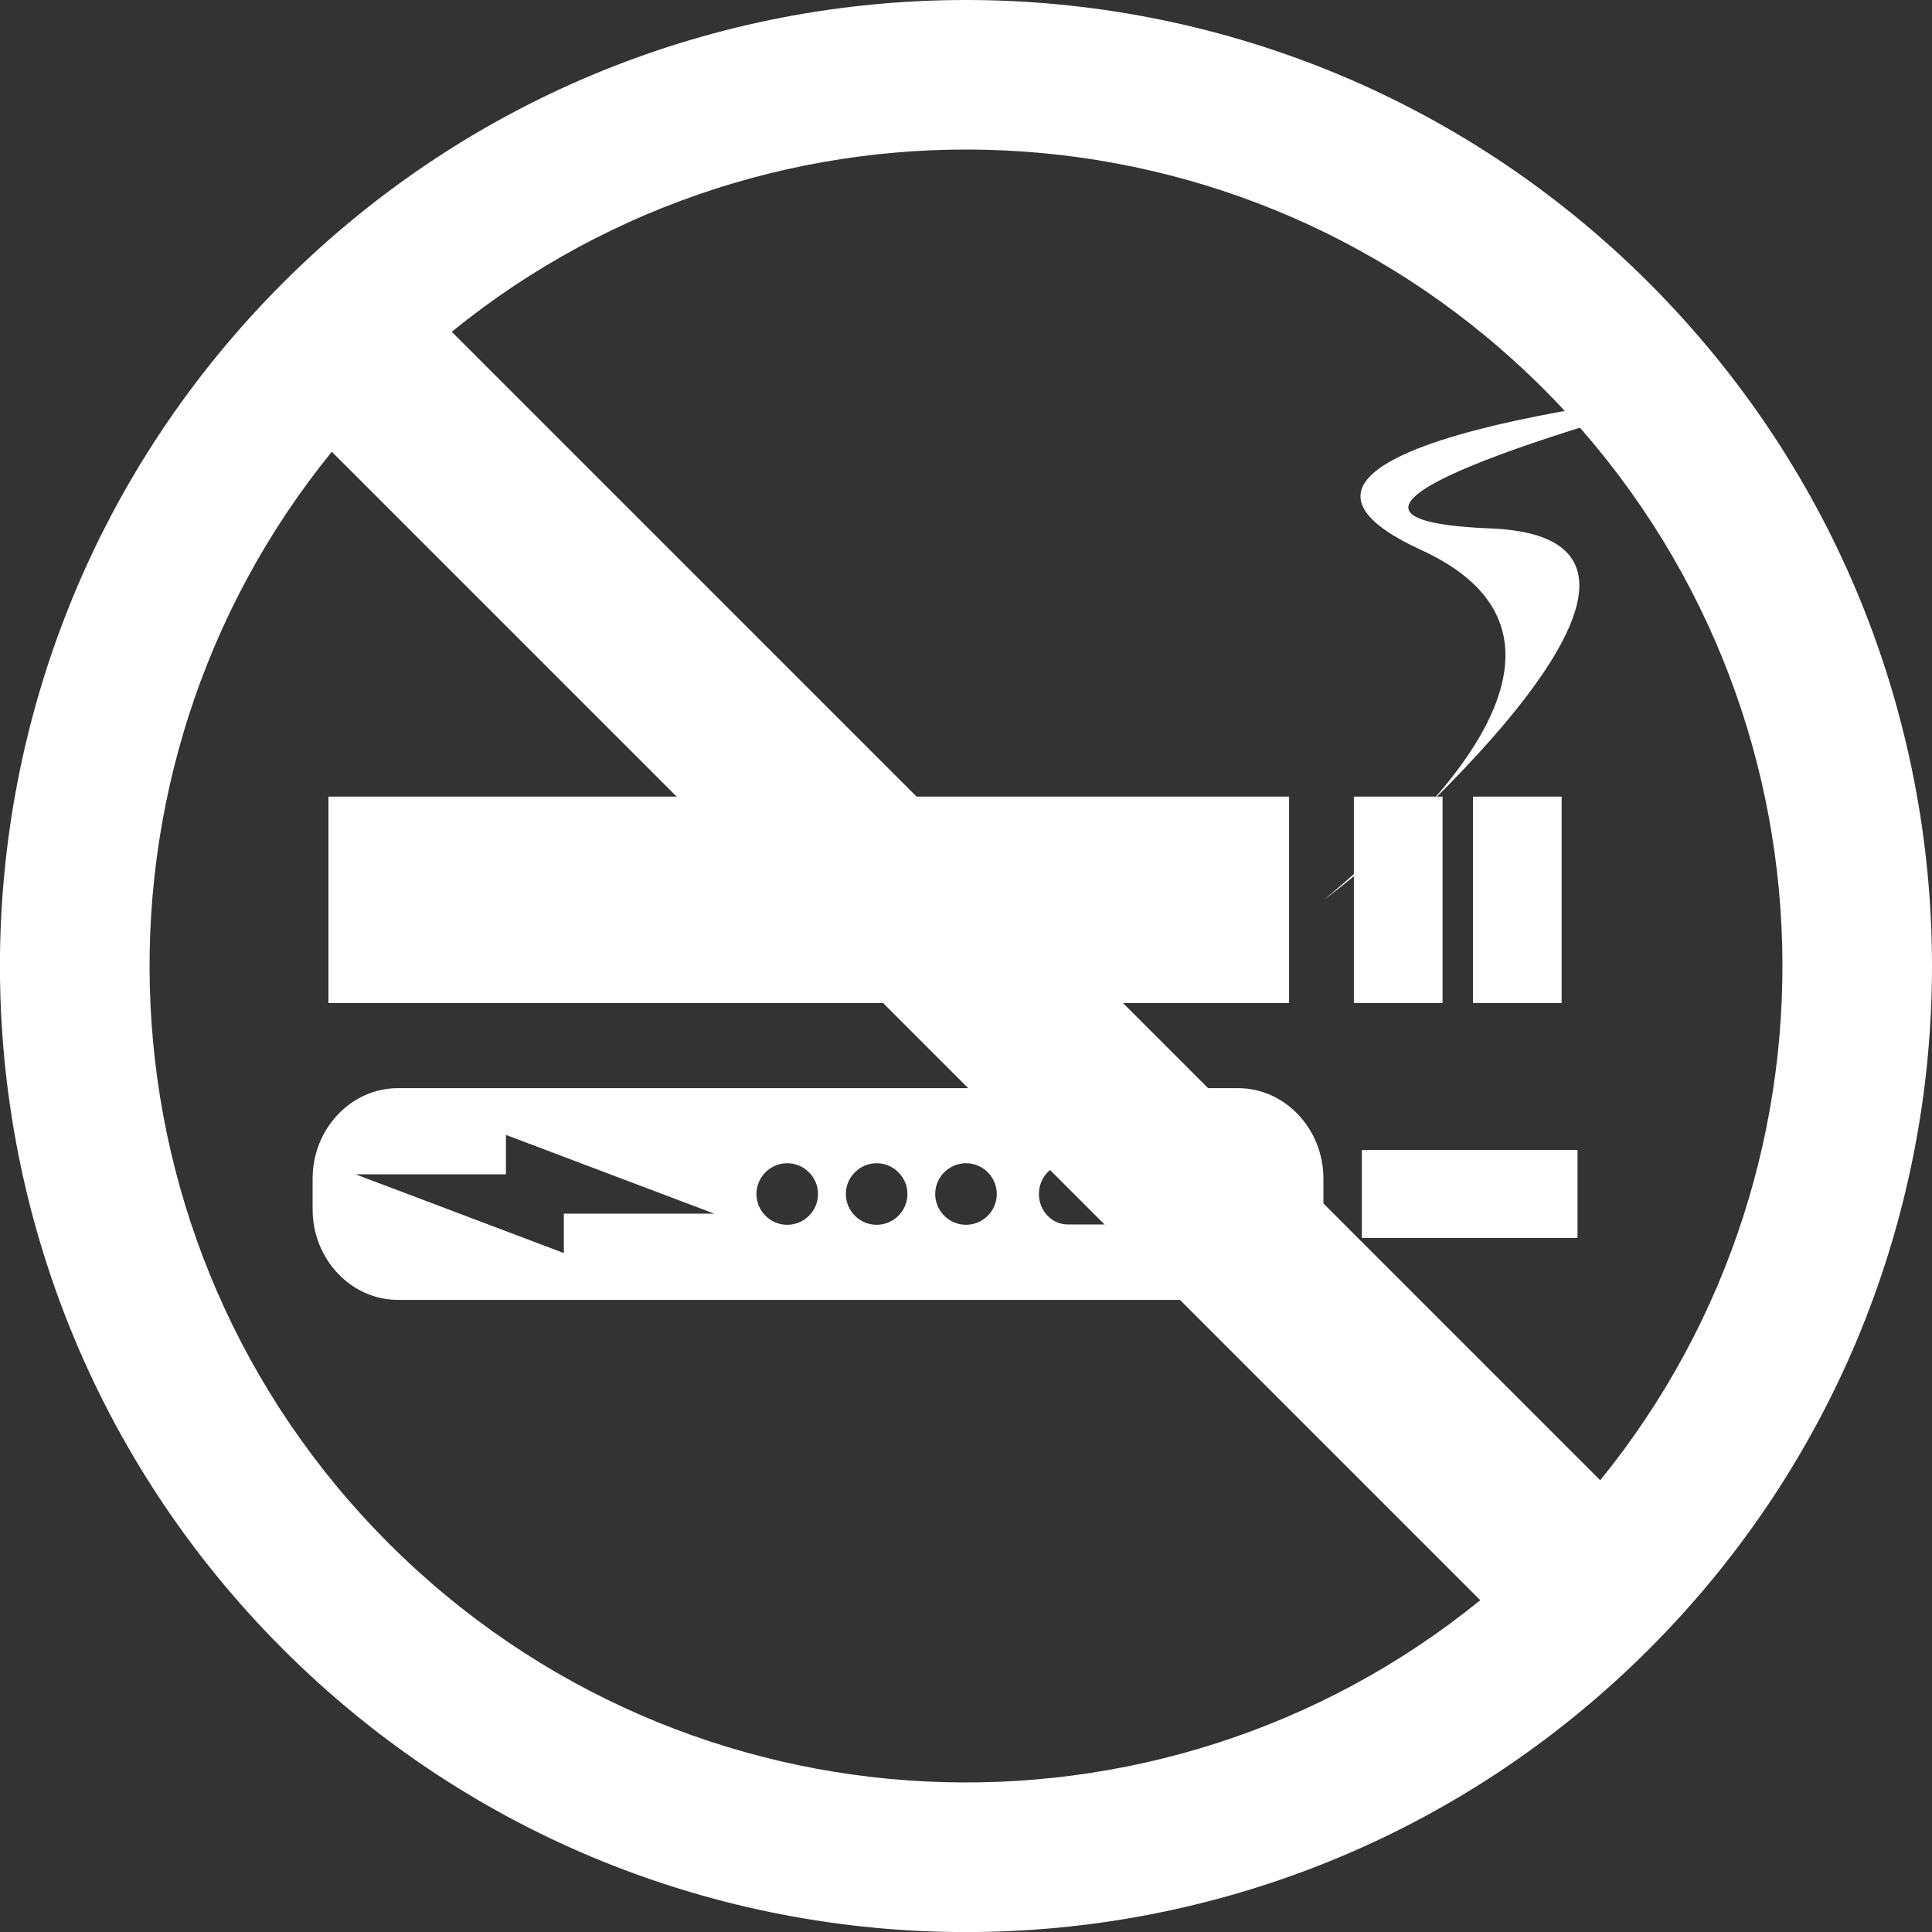 <?xml version="1.0" encoding="UTF-8"?>
<svg id="_レイヤー_1" data-name="レイヤー 1" xmlns="http://www.w3.org/2000/svg" viewBox="0 0 288 288">
  <rect x="0" y="0" width="288" height="288" fill="#333333" stroke="none"/>
  <defs>
    <style>
      .cls-1 {
        fill: #fff;
      }
    </style>
  </defs>
  <rect class="cls-1" x="48.96" y="118.75" width="143.2" height="30.77"/>
  <rect class="cls-1" x="201.82" y="118.75" width="13.22" height="30.77"/>
  <rect class="cls-1" x="219.57" y="118.75" width="13.22" height="30.77"/>
  <path class="cls-1" d="M254.98,58.18s-78.2,7.72-43.12,23.81-14.48,52.13-14.48,52.13c0,0,65.33-53.74,24.78-55.35s32.82-20.6,32.82-20.6Z"/>
  <rect class="cls-1" x="203.01" y="171.43" width="32.15" height="13.12"/>
  <path class="cls-1" d="M245.82,42.18c-56.24-56.24-147.41-56.24-203.65,0-56.24,56.24-56.24,147.41,0,203.65,56.24,56.24,147.41,56.24,203.65,0,56.24-56.24,56.24-147.41,0-203.65ZM230.06,57.94c44.51,44.51,47.34,114.92,8.48,162.72L67.34,49.46c47.8-38.86,118.21-36.03,162.72,8.48ZM57.94,230.06C13.43,185.55,10.61,115.14,49.46,67.34l171.2,171.2c-47.8,38.86-118.21,36.03-162.72-8.48Z"/>
  <path class="cls-1" d="M184.56,162.21H59.32c-7,0-12.72,6.07-12.72,13.49v4.58c0,7.42,5.73,13.49,12.72,13.49h125.24c7,0,12.72-6.07,12.72-13.49v-4.58c0-7.42-5.73-13.49-12.72-13.49ZM84.05,180.92v5.87l-31.06-11.74h22.43v-5.87l31.06,11.74h-22.43ZM121.94,177.99c0,2.53-2.07,4.59-4.59,4.59s-4.59-2.07-4.59-4.59h0c0-2.53,2.07-4.59,4.59-4.59s4.59,2.07,4.59,4.59h0ZM135.27,177.99c0,2.53-2.07,4.59-4.59,4.59s-4.59-2.07-4.59-4.59h0c0-2.53,2.07-4.59,4.59-4.59s4.59,2.07,4.59,4.59h0ZM148.59,177.99c0,2.53-2.07,4.59-4.59,4.59h0c-2.53,0-4.59-2.07-4.59-4.59h0c0-2.53,2.07-4.59,4.59-4.59h0c2.53,0,4.59,2.07,4.59,4.59h0ZM187.61,177.99c0,2.49-1.93,4.54-4.28,4.54h-24.18c-2.35,0-4.28-2.04-4.28-4.54h0c0-2.5,1.93-4.54,4.28-4.54h24.18c2.35,0,4.28,2.04,4.28,4.54h0Z"/>
</svg>